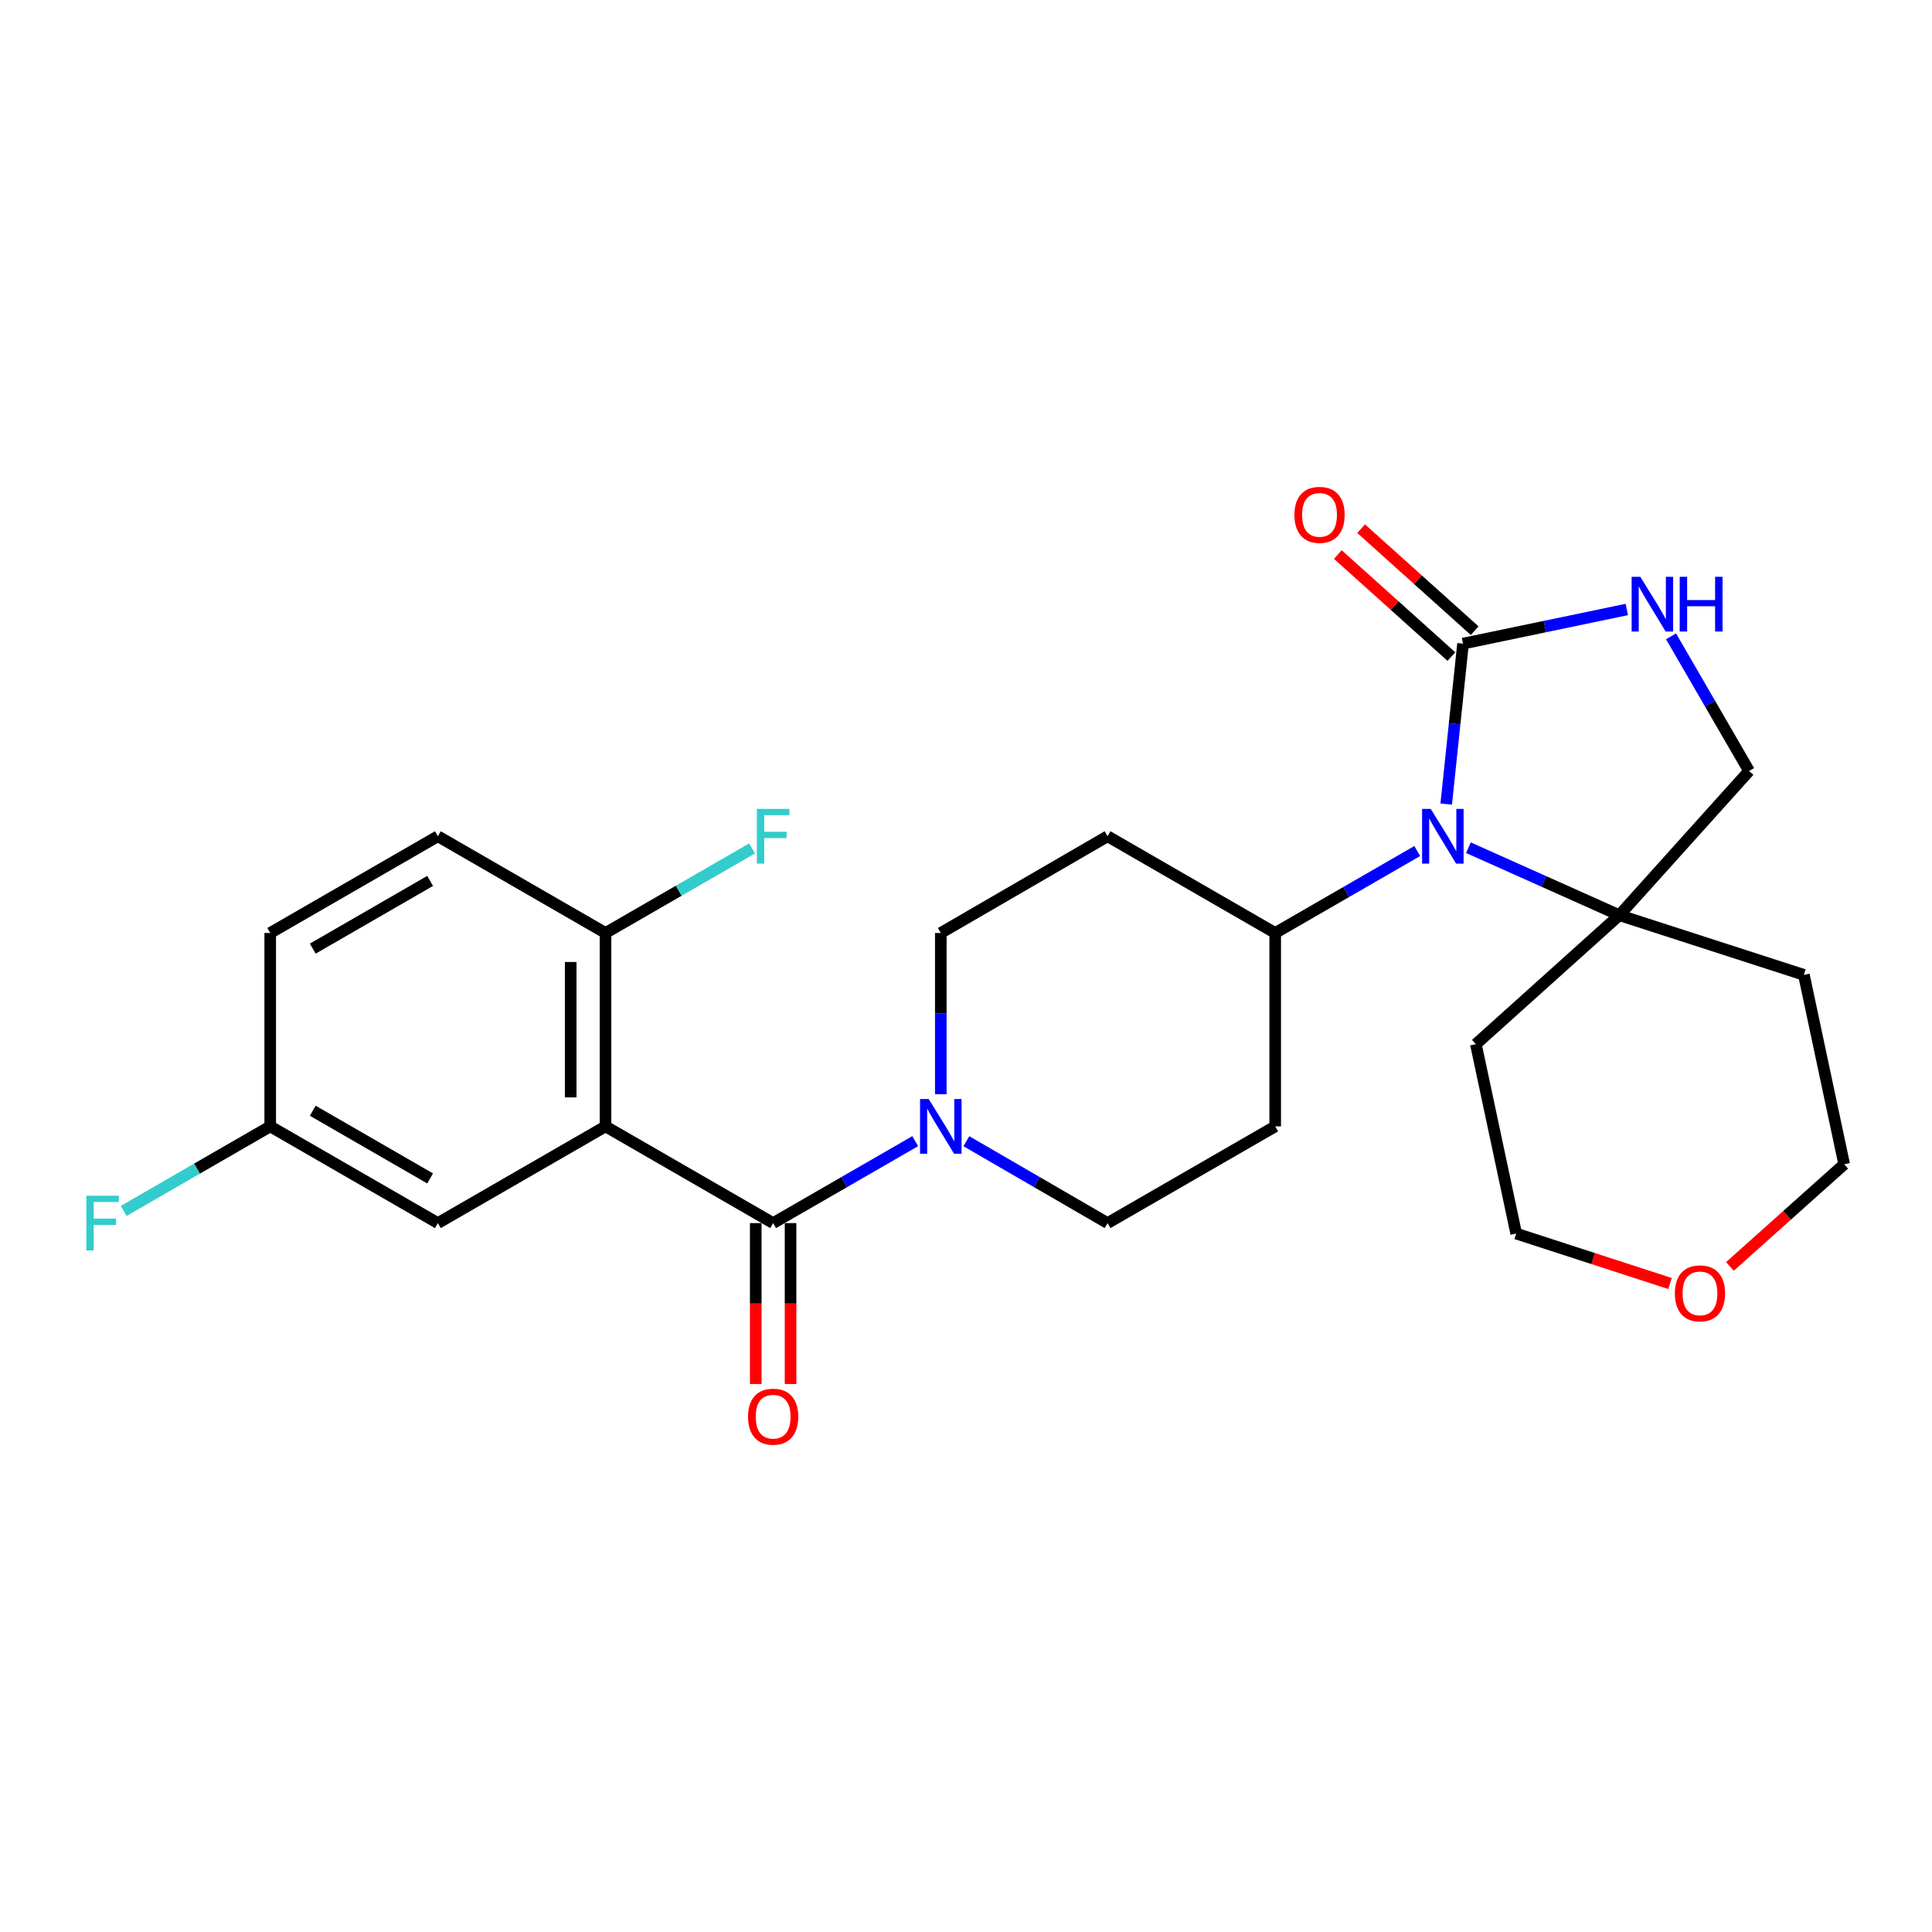 <?xml version='1.0' encoding='iso-8859-1'?>
<svg version='1.1' baseProfile='full'
              xmlns='http://www.w3.org/2000/svg'
                      xmlns:rdkit='http://www.rdkit.org/xml'
                      xmlns:xlink='http://www.w3.org/1999/xlink'
                  xml:space='preserve'
width='1000px' height='1000px' viewBox='0 0 1000 1000'>
<!-- END OF HEADER -->
<rect style='opacity:1.0;fill:#FFFFFF;stroke:none' width='1000' height='1000' x='0' y='0'> </rect>
<path class='bond-0' d='M 313.412,583.014 L 400.18,633.07' style='fill:none;fill-rule:evenodd;stroke:#000000;stroke-width:6px;stroke-linecap:butt;stroke-linejoin:miter;stroke-opacity:1' />
<path class='bond-7' d='M 313.412,583.014 L 313.412,482.911' style='fill:none;fill-rule:evenodd;stroke:#000000;stroke-width:6px;stroke-linecap:butt;stroke-linejoin:miter;stroke-opacity:1' />
<path class='bond-7' d='M 295.392,567.998 L 295.392,497.926' style='fill:none;fill-rule:evenodd;stroke:#000000;stroke-width:6px;stroke-linecap:butt;stroke-linejoin:miter;stroke-opacity:1' />
<path class='bond-8' d='M 313.412,583.014 L 226.644,633.07' style='fill:none;fill-rule:evenodd;stroke:#000000;stroke-width:6px;stroke-linecap:butt;stroke-linejoin:miter;stroke-opacity:1' />
<path class='bond-3' d='M 400.18,633.07 L 436.947,611.862' style='fill:none;fill-rule:evenodd;stroke:#000000;stroke-width:6px;stroke-linecap:butt;stroke-linejoin:miter;stroke-opacity:1' />
<path class='bond-3' d='M 436.947,611.862 L 473.713,590.654' style='fill:none;fill-rule:evenodd;stroke:#0000FF;stroke-width:6px;stroke-linecap:butt;stroke-linejoin:miter;stroke-opacity:1' />
<path class='bond-14' d='M 391.17,633.07 L 391.17,674.72' style='fill:none;fill-rule:evenodd;stroke:#000000;stroke-width:6px;stroke-linecap:butt;stroke-linejoin:miter;stroke-opacity:1' />
<path class='bond-14' d='M 391.17,674.72 L 391.17,716.37' style='fill:none;fill-rule:evenodd;stroke:#FF0000;stroke-width:6px;stroke-linecap:butt;stroke-linejoin:miter;stroke-opacity:1' />
<path class='bond-14' d='M 409.19,633.07 L 409.19,674.72' style='fill:none;fill-rule:evenodd;stroke:#000000;stroke-width:6px;stroke-linecap:butt;stroke-linejoin:miter;stroke-opacity:1' />
<path class='bond-14' d='M 409.19,674.72 L 409.19,716.37' style='fill:none;fill-rule:evenodd;stroke:#FF0000;stroke-width:6px;stroke-linecap:butt;stroke-linejoin:miter;stroke-opacity:1' />
<path class='bond-1' d='M 733.567,440.487 L 696.805,461.699' style='fill:none;fill-rule:evenodd;stroke:#0000FF;stroke-width:6px;stroke-linecap:butt;stroke-linejoin:miter;stroke-opacity:1' />
<path class='bond-1' d='M 696.805,461.699 L 660.043,482.911' style='fill:none;fill-rule:evenodd;stroke:#000000;stroke-width:6px;stroke-linecap:butt;stroke-linejoin:miter;stroke-opacity:1' />
<path class='bond-2' d='M 748.558,416.178 L 752.911,374.66' style='fill:none;fill-rule:evenodd;stroke:#0000FF;stroke-width:6px;stroke-linecap:butt;stroke-linejoin:miter;stroke-opacity:1' />
<path class='bond-2' d='M 752.911,374.66 L 757.263,333.142' style='fill:none;fill-rule:evenodd;stroke:#000000;stroke-width:6px;stroke-linecap:butt;stroke-linejoin:miter;stroke-opacity:1' />
<path class='bond-5' d='M 760.053,438.768 L 799.109,456.239' style='fill:none;fill-rule:evenodd;stroke:#0000FF;stroke-width:6px;stroke-linecap:butt;stroke-linejoin:miter;stroke-opacity:1' />
<path class='bond-5' d='M 799.109,456.239 L 838.164,473.711' style='fill:none;fill-rule:evenodd;stroke:#000000;stroke-width:6px;stroke-linecap:butt;stroke-linejoin:miter;stroke-opacity:1' />
<path class='bond-4' d='M 757.263,333.142 L 799.647,324.306' style='fill:none;fill-rule:evenodd;stroke:#000000;stroke-width:6px;stroke-linecap:butt;stroke-linejoin:miter;stroke-opacity:1' />
<path class='bond-4' d='M 799.647,324.306 L 842.031,315.47' style='fill:none;fill-rule:evenodd;stroke:#0000FF;stroke-width:6px;stroke-linecap:butt;stroke-linejoin:miter;stroke-opacity:1' />
<path class='bond-15' d='M 763.285,326.44 L 733.896,300.034' style='fill:none;fill-rule:evenodd;stroke:#000000;stroke-width:6px;stroke-linecap:butt;stroke-linejoin:miter;stroke-opacity:1' />
<path class='bond-15' d='M 733.896,300.034 L 704.507,273.628' style='fill:none;fill-rule:evenodd;stroke:#FF0000;stroke-width:6px;stroke-linecap:butt;stroke-linejoin:miter;stroke-opacity:1' />
<path class='bond-15' d='M 751.241,339.844 L 721.852,313.438' style='fill:none;fill-rule:evenodd;stroke:#000000;stroke-width:6px;stroke-linecap:butt;stroke-linejoin:miter;stroke-opacity:1' />
<path class='bond-15' d='M 721.852,313.438 L 692.463,287.032' style='fill:none;fill-rule:evenodd;stroke:#FF0000;stroke-width:6px;stroke-linecap:butt;stroke-linejoin:miter;stroke-opacity:1' />
<path class='bond-12' d='M 486.958,566.351 L 486.958,524.631' style='fill:none;fill-rule:evenodd;stroke:#0000FF;stroke-width:6px;stroke-linecap:butt;stroke-linejoin:miter;stroke-opacity:1' />
<path class='bond-12' d='M 486.958,524.631 L 486.958,482.911' style='fill:none;fill-rule:evenodd;stroke:#000000;stroke-width:6px;stroke-linecap:butt;stroke-linejoin:miter;stroke-opacity:1' />
<path class='bond-13' d='M 500.193,590.689 L 536.734,611.88' style='fill:none;fill-rule:evenodd;stroke:#0000FF;stroke-width:6px;stroke-linecap:butt;stroke-linejoin:miter;stroke-opacity:1' />
<path class='bond-13' d='M 536.734,611.88 L 573.275,633.07' style='fill:none;fill-rule:evenodd;stroke:#000000;stroke-width:6px;stroke-linecap:butt;stroke-linejoin:miter;stroke-opacity:1' />
<path class='bond-28' d='M 864.926,329.364 L 885.123,364.215' style='fill:none;fill-rule:evenodd;stroke:#0000FF;stroke-width:6px;stroke-linecap:butt;stroke-linejoin:miter;stroke-opacity:1' />
<path class='bond-28' d='M 885.123,364.215 L 905.32,399.066' style='fill:none;fill-rule:evenodd;stroke:#000000;stroke-width:6px;stroke-linecap:butt;stroke-linejoin:miter;stroke-opacity:1' />
<path class='bond-9' d='M 838.164,473.711 L 905.32,399.066' style='fill:none;fill-rule:evenodd;stroke:#000000;stroke-width:6px;stroke-linecap:butt;stroke-linejoin:miter;stroke-opacity:1' />
<path class='bond-19' d='M 838.164,473.711 L 933.692,504.585' style='fill:none;fill-rule:evenodd;stroke:#000000;stroke-width:6px;stroke-linecap:butt;stroke-linejoin:miter;stroke-opacity:1' />
<path class='bond-20' d='M 838.164,473.711 L 763.91,540.476' style='fill:none;fill-rule:evenodd;stroke:#000000;stroke-width:6px;stroke-linecap:butt;stroke-linejoin:miter;stroke-opacity:1' />
<path class='bond-6' d='M 660.043,482.911 L 660.043,583.014' style='fill:none;fill-rule:evenodd;stroke:#000000;stroke-width:6px;stroke-linecap:butt;stroke-linejoin:miter;stroke-opacity:1' />
<path class='bond-27' d='M 660.043,482.911 L 573.275,432.844' style='fill:none;fill-rule:evenodd;stroke:#000000;stroke-width:6px;stroke-linecap:butt;stroke-linejoin:miter;stroke-opacity:1' />
<path class='bond-17' d='M 313.412,482.911 L 226.644,432.844' style='fill:none;fill-rule:evenodd;stroke:#000000;stroke-width:6px;stroke-linecap:butt;stroke-linejoin:miter;stroke-opacity:1' />
<path class='bond-21' d='M 313.412,482.911 L 351.334,461.03' style='fill:none;fill-rule:evenodd;stroke:#000000;stroke-width:6px;stroke-linecap:butt;stroke-linejoin:miter;stroke-opacity:1' />
<path class='bond-21' d='M 351.334,461.03 L 389.256,439.148' style='fill:none;fill-rule:evenodd;stroke:#33CCCC;stroke-width:6px;stroke-linecap:butt;stroke-linejoin:miter;stroke-opacity:1' />
<path class='bond-18' d='M 226.644,633.07 L 139.866,583.014' style='fill:none;fill-rule:evenodd;stroke:#000000;stroke-width:6px;stroke-linecap:butt;stroke-linejoin:miter;stroke-opacity:1' />
<path class='bond-18' d='M 222.632,609.952 L 161.887,574.913' style='fill:none;fill-rule:evenodd;stroke:#000000;stroke-width:6px;stroke-linecap:butt;stroke-linejoin:miter;stroke-opacity:1' />
<path class='bond-10' d='M 660.043,583.014 L 573.275,633.07' style='fill:none;fill-rule:evenodd;stroke:#000000;stroke-width:6px;stroke-linecap:butt;stroke-linejoin:miter;stroke-opacity:1' />
<path class='bond-11' d='M 573.275,432.844 L 486.958,482.911' style='fill:none;fill-rule:evenodd;stroke:#000000;stroke-width:6px;stroke-linecap:butt;stroke-linejoin:miter;stroke-opacity:1' />
<path class='bond-16' d='M 864.401,664.34 L 824.593,651.418' style='fill:none;fill-rule:evenodd;stroke:#FF0000;stroke-width:6px;stroke-linecap:butt;stroke-linejoin:miter;stroke-opacity:1' />
<path class='bond-16' d='M 824.593,651.418 L 784.784,638.496' style='fill:none;fill-rule:evenodd;stroke:#000000;stroke-width:6px;stroke-linecap:butt;stroke-linejoin:miter;stroke-opacity:1' />
<path class='bond-29' d='M 895.405,655.506 L 924.975,629.061' style='fill:none;fill-rule:evenodd;stroke:#FF0000;stroke-width:6px;stroke-linecap:butt;stroke-linejoin:miter;stroke-opacity:1' />
<path class='bond-29' d='M 924.975,629.061 L 954.545,602.616' style='fill:none;fill-rule:evenodd;stroke:#000000;stroke-width:6px;stroke-linecap:butt;stroke-linejoin:miter;stroke-opacity:1' />
<path class='bond-26' d='M 226.644,432.844 L 139.866,482.911' style='fill:none;fill-rule:evenodd;stroke:#000000;stroke-width:6px;stroke-linecap:butt;stroke-linejoin:miter;stroke-opacity:1' />
<path class='bond-26' d='M 222.633,455.963 L 161.889,491.01' style='fill:none;fill-rule:evenodd;stroke:#000000;stroke-width:6px;stroke-linecap:butt;stroke-linejoin:miter;stroke-opacity:1' />
<path class='bond-22' d='M 139.866,583.014 L 139.866,482.911' style='fill:none;fill-rule:evenodd;stroke:#000000;stroke-width:6px;stroke-linecap:butt;stroke-linejoin:miter;stroke-opacity:1' />
<path class='bond-23' d='M 139.866,583.014 L 101.95,604.891' style='fill:none;fill-rule:evenodd;stroke:#000000;stroke-width:6px;stroke-linecap:butt;stroke-linejoin:miter;stroke-opacity:1' />
<path class='bond-23' d='M 101.95,604.891 L 64.033,626.768' style='fill:none;fill-rule:evenodd;stroke:#33CCCC;stroke-width:6px;stroke-linecap:butt;stroke-linejoin:miter;stroke-opacity:1' />
<path class='bond-24' d='M 933.692,504.585 L 954.545,602.616' style='fill:none;fill-rule:evenodd;stroke:#000000;stroke-width:6px;stroke-linecap:butt;stroke-linejoin:miter;stroke-opacity:1' />
<path class='bond-25' d='M 763.91,540.476 L 784.784,638.496' style='fill:none;fill-rule:evenodd;stroke:#000000;stroke-width:6px;stroke-linecap:butt;stroke-linejoin:miter;stroke-opacity:1' />
<path  class='atom-2' d='M 740.551 418.684
L 749.831 433.684
Q 750.751 435.164, 752.231 437.844
Q 753.711 440.524, 753.791 440.684
L 753.791 418.684
L 757.551 418.684
L 757.551 447.004
L 753.671 447.004
L 743.711 430.604
Q 742.551 428.684, 741.311 426.484
Q 740.111 424.284, 739.751 423.604
L 739.751 447.004
L 736.071 447.004
L 736.071 418.684
L 740.551 418.684
' fill='#0000FF'/>
<path  class='atom-4' d='M 480.698 568.854
L 489.978 583.854
Q 490.898 585.334, 492.378 588.014
Q 493.858 590.694, 493.938 590.854
L 493.938 568.854
L 497.698 568.854
L 497.698 597.174
L 493.818 597.174
L 483.858 580.774
Q 482.698 578.854, 481.458 576.654
Q 480.258 574.454, 479.898 573.774
L 479.898 597.174
L 476.218 597.174
L 476.218 568.854
L 480.698 568.854
' fill='#0000FF'/>
<path  class='atom-5' d='M 849.013 298.549
L 858.293 313.549
Q 859.213 315.029, 860.693 317.709
Q 862.173 320.389, 862.253 320.549
L 862.253 298.549
L 866.013 298.549
L 866.013 326.869
L 862.133 326.869
L 852.173 310.469
Q 851.013 308.549, 849.773 306.349
Q 848.573 304.149, 848.213 303.469
L 848.213 326.869
L 844.533 326.869
L 844.533 298.549
L 849.013 298.549
' fill='#0000FF'/>
<path  class='atom-5' d='M 869.413 298.549
L 873.253 298.549
L 873.253 310.589
L 887.733 310.589
L 887.733 298.549
L 891.573 298.549
L 891.573 326.869
L 887.733 326.869
L 887.733 313.789
L 873.253 313.789
L 873.253 326.869
L 869.413 326.869
L 869.413 298.549
' fill='#0000FF'/>
<path  class='atom-15' d='M 387.18 733.273
Q 387.18 726.473, 390.54 722.673
Q 393.9 718.873, 400.18 718.873
Q 406.46 718.873, 409.82 722.673
Q 413.18 726.473, 413.18 733.273
Q 413.18 740.153, 409.78 744.073
Q 406.38 747.953, 400.18 747.953
Q 393.94 747.953, 390.54 744.073
Q 387.18 740.193, 387.18 733.273
M 400.18 744.753
Q 404.5 744.753, 406.82 741.873
Q 409.18 738.953, 409.18 733.273
Q 409.18 727.713, 406.82 724.913
Q 404.5 722.073, 400.18 722.073
Q 395.86 722.073, 393.5 724.873
Q 391.18 727.673, 391.18 733.273
Q 391.18 738.993, 393.5 741.873
Q 395.86 744.753, 400.18 744.753
' fill='#FF0000'/>
<path  class='atom-16' d='M 669.989 266.487
Q 669.989 259.687, 673.349 255.887
Q 676.709 252.087, 682.989 252.087
Q 689.269 252.087, 692.629 255.887
Q 695.989 259.687, 695.989 266.487
Q 695.989 273.367, 692.589 277.287
Q 689.189 281.167, 682.989 281.167
Q 676.749 281.167, 673.349 277.287
Q 669.989 273.407, 669.989 266.487
M 682.989 277.967
Q 687.309 277.967, 689.629 275.087
Q 691.989 272.167, 691.989 266.487
Q 691.989 260.927, 689.629 258.127
Q 687.309 255.287, 682.989 255.287
Q 678.669 255.287, 676.309 258.087
Q 673.989 260.887, 673.989 266.487
Q 673.989 272.207, 676.309 275.087
Q 678.669 277.967, 682.989 277.967
' fill='#FF0000'/>
<path  class='atom-17' d='M 866.901 669.451
Q 866.901 662.651, 870.261 658.851
Q 873.621 655.051, 879.901 655.051
Q 886.181 655.051, 889.541 658.851
Q 892.901 662.651, 892.901 669.451
Q 892.901 676.331, 889.501 680.251
Q 886.101 684.131, 879.901 684.131
Q 873.661 684.131, 870.261 680.251
Q 866.901 676.371, 866.901 669.451
M 879.901 680.931
Q 884.221 680.931, 886.541 678.051
Q 888.901 675.131, 888.901 669.451
Q 888.901 663.891, 886.541 661.091
Q 884.221 658.251, 879.901 658.251
Q 875.581 658.251, 873.221 661.051
Q 870.901 663.851, 870.901 669.451
Q 870.901 675.171, 873.221 678.051
Q 875.581 680.931, 879.901 680.931
' fill='#FF0000'/>
<path  class='atom-22' d='M 391.76 418.684
L 408.6 418.684
L 408.6 421.924
L 395.56 421.924
L 395.56 430.524
L 407.16 430.524
L 407.16 433.804
L 395.56 433.804
L 395.56 447.004
L 391.76 447.004
L 391.76 418.684
' fill='#33CCCC'/>
<path  class='atom-24' d='M 44.689 618.91
L 61.529 618.91
L 61.529 622.15
L 48.489 622.15
L 48.489 630.75
L 60.089 630.75
L 60.089 634.03
L 48.489 634.03
L 48.489 647.23
L 44.689 647.23
L 44.689 618.91
' fill='#33CCCC'/>
</svg>
